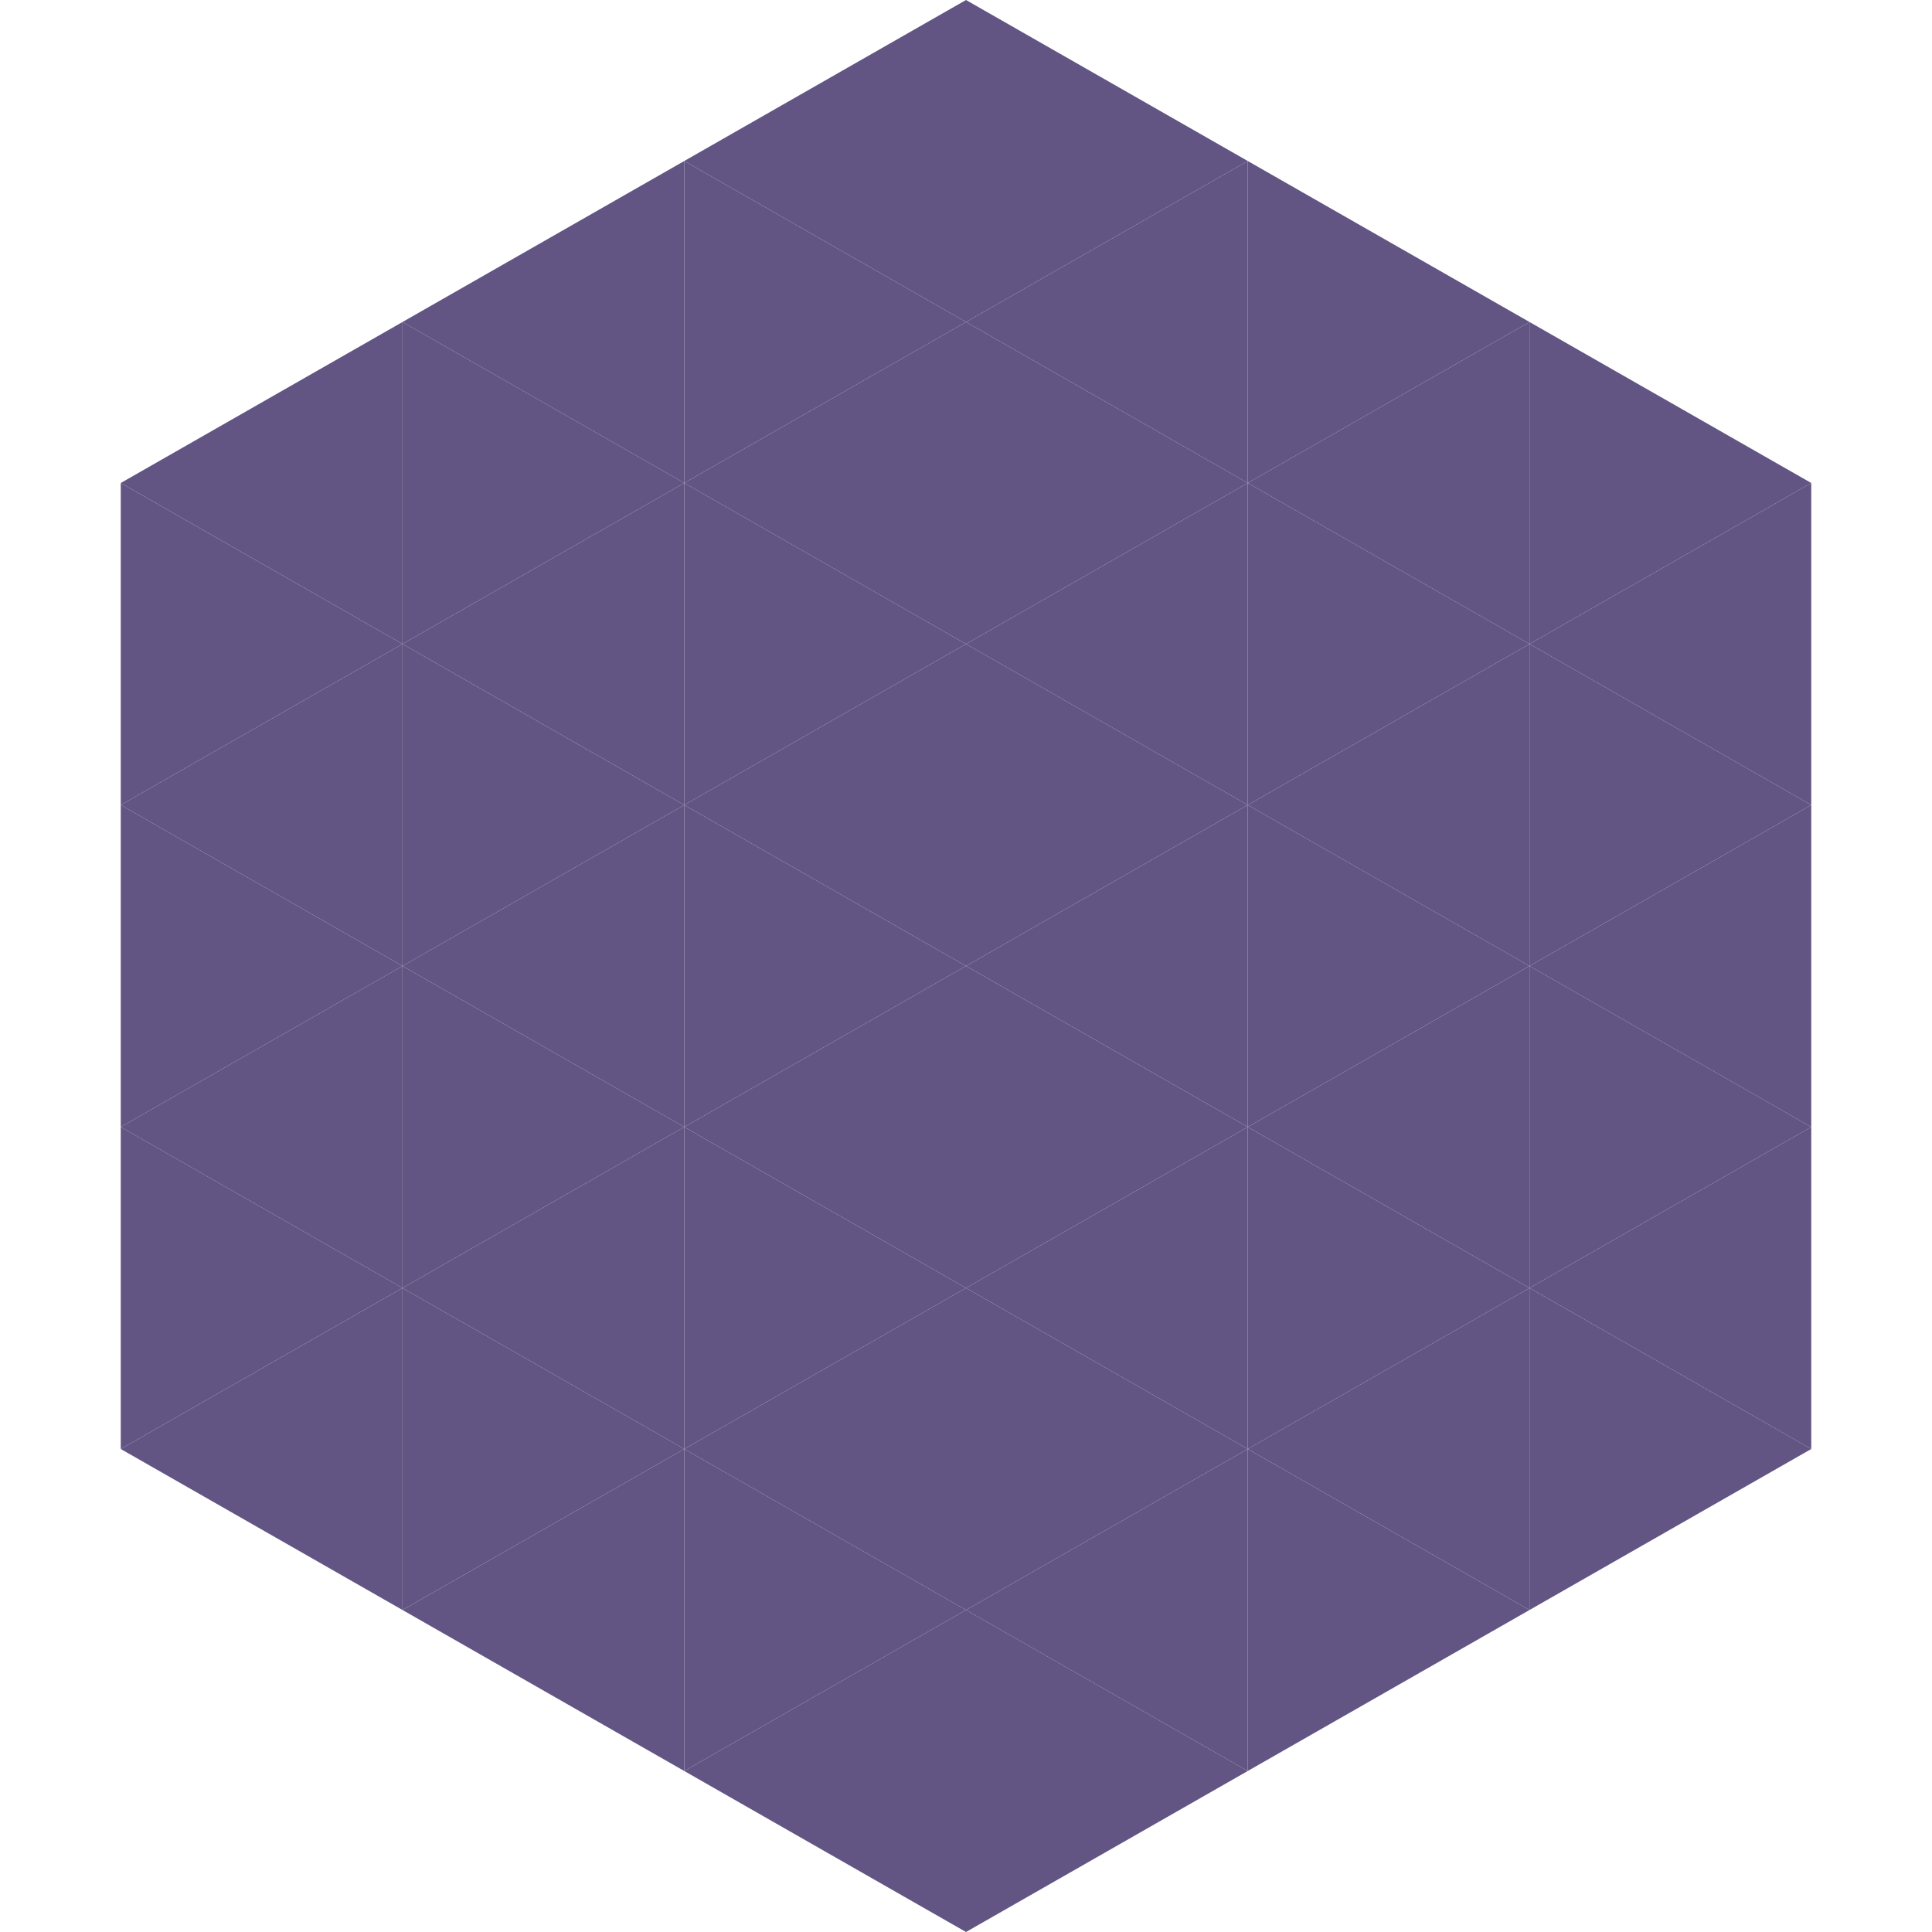 <?xml version="1.0"?>
<!-- Generated by SVGo -->
<svg width="240" height="240"
     xmlns="http://www.w3.org/2000/svg"
     xmlns:xlink="http://www.w3.org/1999/xlink">
<polygon points="50,40 15,60 50,80" style="fill:rgb(98,85,131)" />
<polygon points="190,40 225,60 190,80" style="fill:rgb(98,85,131)" />
<polygon points="15,60 50,80 15,100" style="fill:rgb(98,85,131)" />
<polygon points="225,60 190,80 225,100" style="fill:rgb(98,85,131)" />
<polygon points="50,80 15,100 50,120" style="fill:rgb(98,85,131)" />
<polygon points="190,80 225,100 190,120" style="fill:rgb(98,85,131)" />
<polygon points="15,100 50,120 15,140" style="fill:rgb(98,85,131)" />
<polygon points="225,100 190,120 225,140" style="fill:rgb(98,85,131)" />
<polygon points="50,120 15,140 50,160" style="fill:rgb(98,85,131)" />
<polygon points="190,120 225,140 190,160" style="fill:rgb(98,85,131)" />
<polygon points="15,140 50,160 15,180" style="fill:rgb(98,85,131)" />
<polygon points="225,140 190,160 225,180" style="fill:rgb(98,85,131)" />
<polygon points="50,160 15,180 50,200" style="fill:rgb(98,85,131)" />
<polygon points="190,160 225,180 190,200" style="fill:rgb(98,85,131)" />
<polygon points="15,180 50,200 15,220" style="fill:rgb(255,255,255); fill-opacity:0" />
<polygon points="225,180 190,200 225,220" style="fill:rgb(255,255,255); fill-opacity:0" />
<polygon points="50,0 85,20 50,40" style="fill:rgb(255,255,255); fill-opacity:0" />
<polygon points="190,0 155,20 190,40" style="fill:rgb(255,255,255); fill-opacity:0" />
<polygon points="85,20 50,40 85,60" style="fill:rgb(98,85,131)" />
<polygon points="155,20 190,40 155,60" style="fill:rgb(98,85,131)" />
<polygon points="50,40 85,60 50,80" style="fill:rgb(98,85,131)" />
<polygon points="190,40 155,60 190,80" style="fill:rgb(98,85,131)" />
<polygon points="85,60 50,80 85,100" style="fill:rgb(98,85,131)" />
<polygon points="155,60 190,80 155,100" style="fill:rgb(98,85,131)" />
<polygon points="50,80 85,100 50,120" style="fill:rgb(98,85,131)" />
<polygon points="190,80 155,100 190,120" style="fill:rgb(98,85,131)" />
<polygon points="85,100 50,120 85,140" style="fill:rgb(98,85,131)" />
<polygon points="155,100 190,120 155,140" style="fill:rgb(98,85,131)" />
<polygon points="50,120 85,140 50,160" style="fill:rgb(98,85,131)" />
<polygon points="190,120 155,140 190,160" style="fill:rgb(98,85,131)" />
<polygon points="85,140 50,160 85,180" style="fill:rgb(98,85,131)" />
<polygon points="155,140 190,160 155,180" style="fill:rgb(98,85,131)" />
<polygon points="50,160 85,180 50,200" style="fill:rgb(98,85,131)" />
<polygon points="190,160 155,180 190,200" style="fill:rgb(98,85,131)" />
<polygon points="85,180 50,200 85,220" style="fill:rgb(98,85,131)" />
<polygon points="155,180 190,200 155,220" style="fill:rgb(98,85,131)" />
<polygon points="120,0 85,20 120,40" style="fill:rgb(98,85,131)" />
<polygon points="120,0 155,20 120,40" style="fill:rgb(98,85,131)" />
<polygon points="85,20 120,40 85,60" style="fill:rgb(98,85,131)" />
<polygon points="155,20 120,40 155,60" style="fill:rgb(98,85,131)" />
<polygon points="120,40 85,60 120,80" style="fill:rgb(98,85,131)" />
<polygon points="120,40 155,60 120,80" style="fill:rgb(98,85,131)" />
<polygon points="85,60 120,80 85,100" style="fill:rgb(98,85,131)" />
<polygon points="155,60 120,80 155,100" style="fill:rgb(98,85,131)" />
<polygon points="120,80 85,100 120,120" style="fill:rgb(98,85,131)" />
<polygon points="120,80 155,100 120,120" style="fill:rgb(98,85,131)" />
<polygon points="85,100 120,120 85,140" style="fill:rgb(98,85,131)" />
<polygon points="155,100 120,120 155,140" style="fill:rgb(98,85,131)" />
<polygon points="120,120 85,140 120,160" style="fill:rgb(98,85,131)" />
<polygon points="120,120 155,140 120,160" style="fill:rgb(98,85,131)" />
<polygon points="85,140 120,160 85,180" style="fill:rgb(98,85,131)" />
<polygon points="155,140 120,160 155,180" style="fill:rgb(98,85,131)" />
<polygon points="120,160 85,180 120,200" style="fill:rgb(98,85,131)" />
<polygon points="120,160 155,180 120,200" style="fill:rgb(98,85,131)" />
<polygon points="85,180 120,200 85,220" style="fill:rgb(98,85,131)" />
<polygon points="155,180 120,200 155,220" style="fill:rgb(98,85,131)" />
<polygon points="120,200 85,220 120,240" style="fill:rgb(98,85,131)" />
<polygon points="120,200 155,220 120,240" style="fill:rgb(98,85,131)" />
<polygon points="85,220 120,240 85,260" style="fill:rgb(255,255,255); fill-opacity:0" />
<polygon points="155,220 120,240 155,260" style="fill:rgb(255,255,255); fill-opacity:0" />
</svg>
